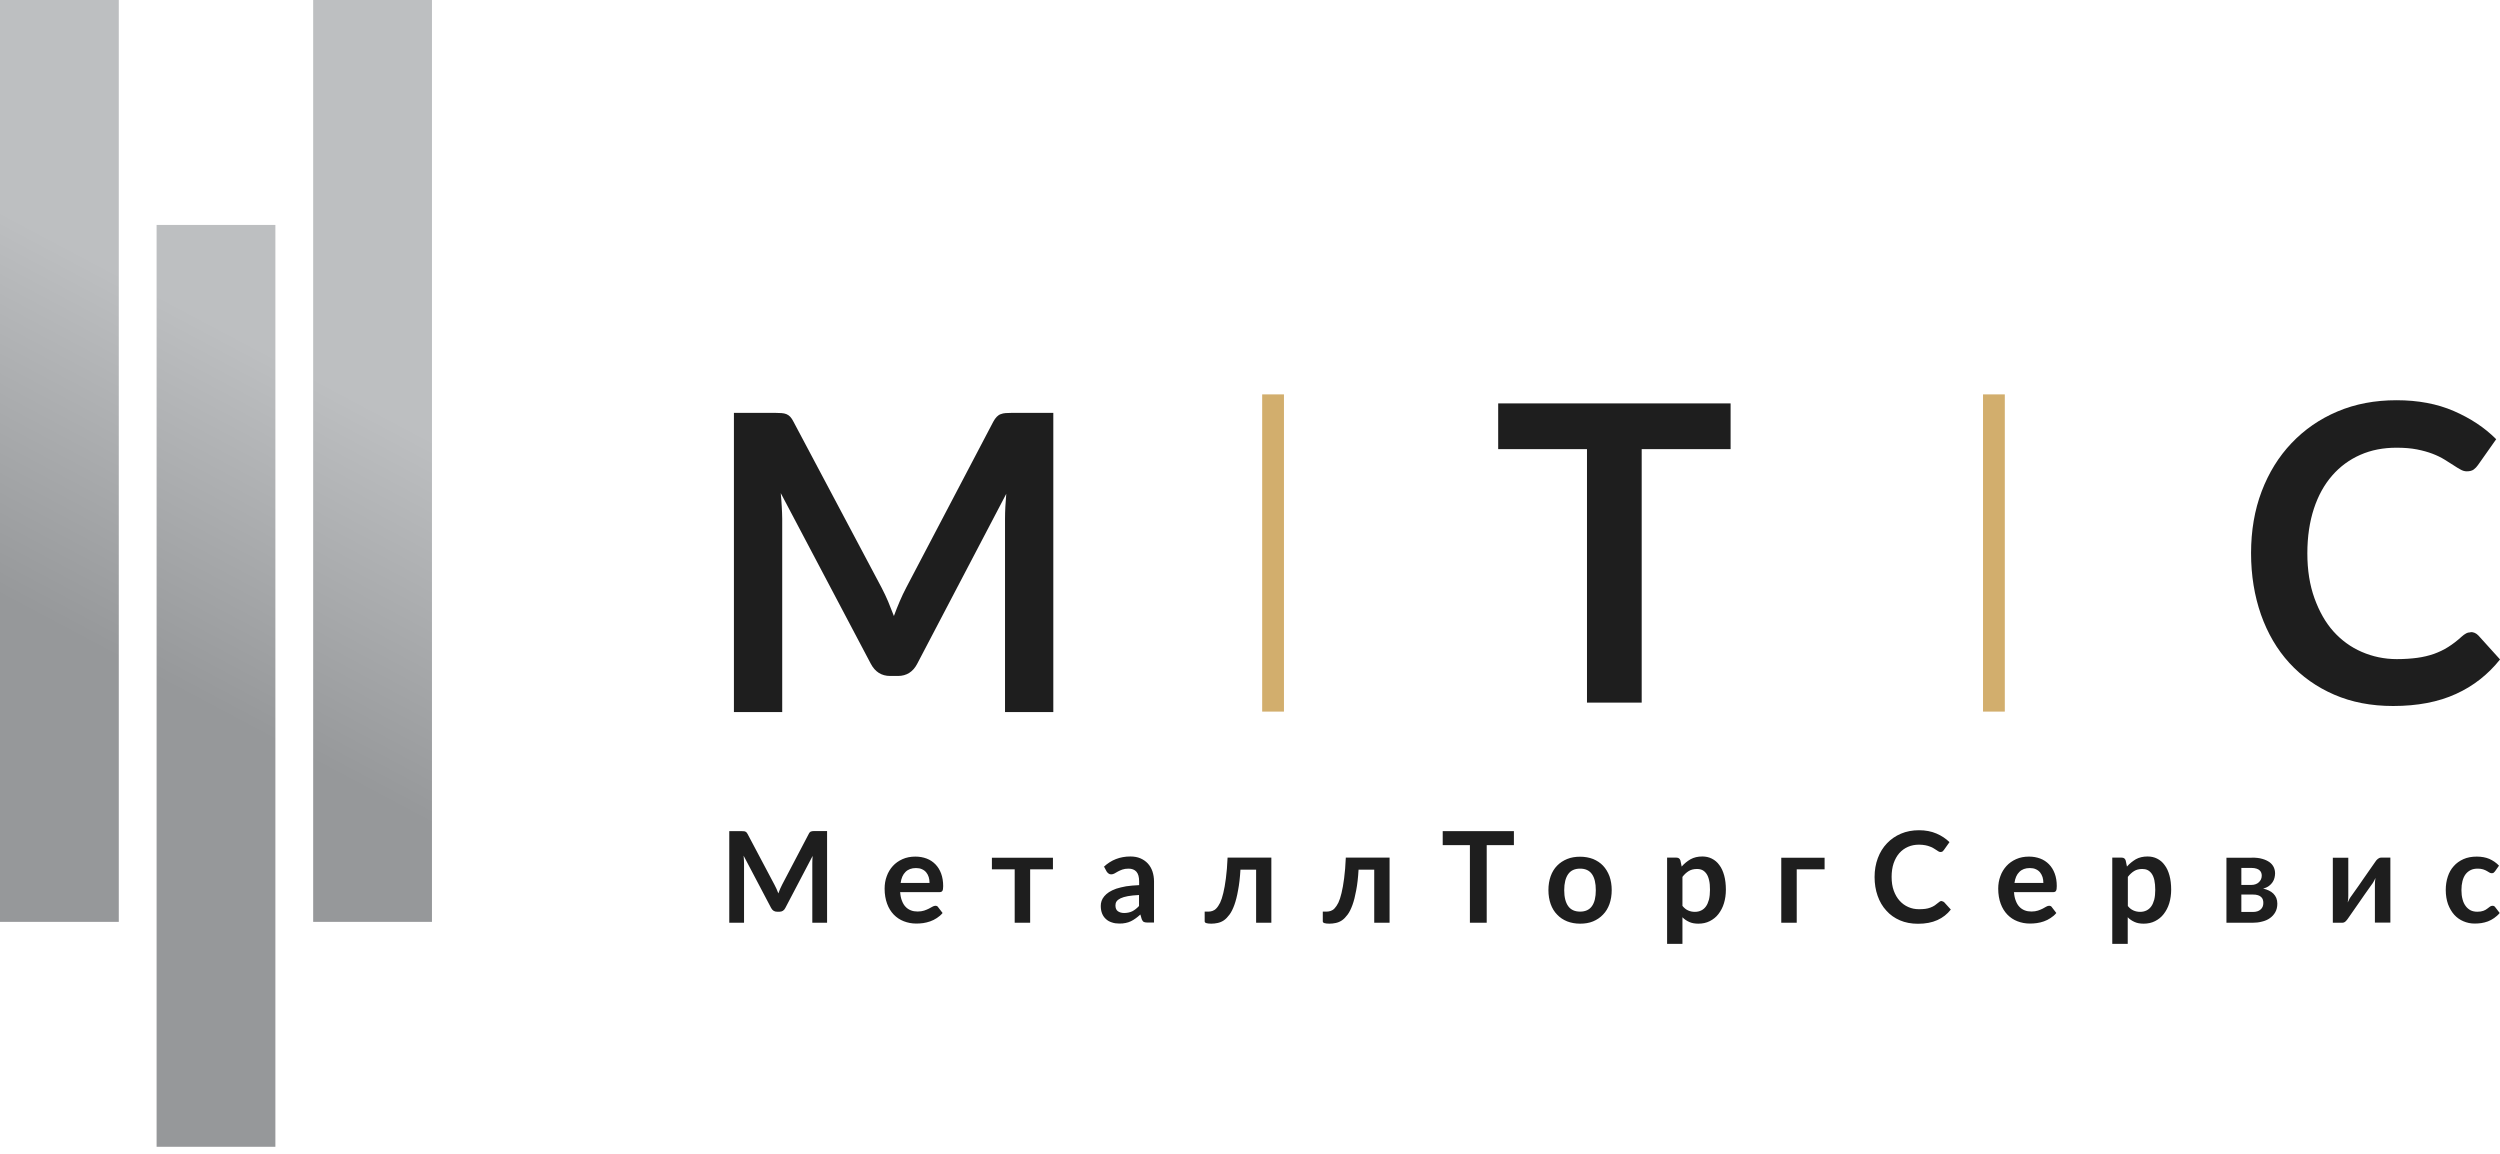 <svg width="130" height="60" viewBox="0 0 130 60" fill="none" xmlns="http://www.w3.org/2000/svg">
<path d="M54.772 21.469V37.028H52.261V26.977C52.261 26.578 52.285 26.143 52.326 25.678L47.697 34.513C47.48 34.936 47.14 35.15 46.694 35.15H46.289C45.837 35.15 45.503 34.936 45.28 34.513L40.599 25.642C40.622 25.88 40.64 26.113 40.651 26.339C40.663 26.566 40.675 26.78 40.675 26.977V37.028H38.164V21.469H40.311C40.44 21.469 40.546 21.475 40.64 21.481C40.734 21.487 40.816 21.505 40.892 21.534C40.968 21.564 41.033 21.612 41.091 21.671C41.15 21.737 41.209 21.82 41.261 21.928L45.849 30.572C45.966 30.805 46.084 31.037 46.184 31.281C46.283 31.526 46.383 31.776 46.483 32.033C46.582 31.764 46.682 31.508 46.788 31.264C46.893 31.019 47.005 30.781 47.128 30.548L51.651 21.928C51.71 21.82 51.768 21.737 51.833 21.671C51.897 21.606 51.968 21.558 52.044 21.534C52.12 21.505 52.197 21.487 52.29 21.481C52.384 21.475 52.49 21.469 52.619 21.469H54.766H54.772Z" fill="#1E1E1E"/>
<path d="M89.991 23.355H85.368V36.536H82.523V23.355H77.906V20.977H89.991V23.355Z" fill="#1E1E1E"/>
<path d="M128.471 32.867C128.629 32.867 128.764 32.926 128.881 33.051L130.002 34.291C129.38 35.072 128.617 35.675 127.708 36.086C126.799 36.503 125.708 36.712 124.441 36.712C123.302 36.712 122.282 36.515 121.378 36.122C120.469 35.728 119.695 35.18 119.049 34.476C118.404 33.773 117.917 32.932 117.571 31.96C117.231 30.983 117.055 29.922 117.055 28.765C117.055 27.597 117.237 26.524 117.606 25.552C117.976 24.58 118.492 23.746 119.161 23.042C119.83 22.339 120.621 21.79 121.548 21.397C122.475 21.003 123.496 20.812 124.622 20.812C125.737 20.812 126.728 20.997 127.597 21.373C128.459 21.748 129.198 22.231 129.802 22.839L128.852 24.187C128.793 24.27 128.723 24.348 128.635 24.413C128.547 24.479 128.424 24.509 128.271 24.509C128.166 24.509 128.054 24.479 127.943 24.413C127.831 24.354 127.708 24.276 127.573 24.187C127.438 24.097 127.286 24.002 127.11 23.895C126.934 23.787 126.728 23.686 126.494 23.596C126.259 23.507 125.989 23.43 125.684 23.37C125.379 23.31 125.021 23.281 124.617 23.281C123.93 23.281 123.308 23.4 122.739 23.65C122.17 23.901 121.683 24.258 121.273 24.729C120.862 25.2 120.545 25.773 120.322 26.452C120.099 27.132 119.982 27.907 119.982 28.771C119.982 29.648 120.105 30.422 120.352 31.108C120.598 31.788 120.921 32.366 121.337 32.831C121.754 33.296 122.246 33.654 122.81 33.898C123.373 34.142 123.983 34.274 124.634 34.274C125.021 34.274 125.373 34.25 125.69 34.208C126.007 34.166 126.294 34.095 126.558 34.005C126.822 33.91 127.075 33.791 127.309 33.642C127.544 33.493 127.779 33.314 128.013 33.099C128.084 33.034 128.16 32.98 128.236 32.938C128.312 32.897 128.394 32.879 128.482 32.879L128.471 32.867Z" fill="#1E1E1E"/>
<path d="M104.25 20.508V37.003H103.117V20.508H104.25Z" fill="#D2AE6D"/>
<path d="M66.766 20.508V37.003H65.633V20.508H66.766Z" fill="#D2AE6D"/>
<path fill-rule="evenodd" clip-rule="evenodd" d="M22.462 0H16.285V47.937H22.462V0ZM6.177 47.937V0H0V47.937H6.177ZM8.143 59.633H14.32V11.697H8.143V59.633Z" fill="url(#paint0_linear_4949_2328)"/>
<path d="M43.008 43.22V47.983H42.24V44.907C42.24 44.782 42.245 44.65 42.257 44.507L40.837 47.214C40.773 47.345 40.667 47.41 40.532 47.41H40.409C40.268 47.41 40.169 47.345 40.098 47.214L38.667 44.495C38.673 44.567 38.679 44.638 38.684 44.71C38.69 44.782 38.69 44.847 38.69 44.907V47.983H37.922V43.22H38.579C38.62 43.22 38.649 43.22 38.679 43.225C38.708 43.225 38.731 43.231 38.755 43.243C38.778 43.249 38.796 43.267 38.819 43.285C38.837 43.303 38.855 43.333 38.872 43.363L40.274 46.01C40.309 46.081 40.345 46.153 40.38 46.224C40.409 46.302 40.439 46.373 40.474 46.457C40.503 46.373 40.532 46.296 40.568 46.218C40.603 46.141 40.638 46.069 40.673 45.998L42.058 43.357C42.075 43.321 42.093 43.297 42.111 43.279C42.128 43.261 42.152 43.243 42.175 43.237C42.199 43.231 42.222 43.225 42.251 43.22C42.281 43.22 42.316 43.214 42.351 43.214H43.008V43.22ZM48.335 45.908C48.335 45.801 48.323 45.706 48.294 45.61C48.264 45.515 48.223 45.437 48.165 45.366C48.106 45.294 48.036 45.24 47.942 45.199C47.854 45.157 47.748 45.139 47.631 45.139C47.402 45.139 47.22 45.205 47.085 45.342C46.95 45.473 46.868 45.664 46.833 45.914H48.346L48.335 45.908ZM46.809 46.397C46.821 46.57 46.851 46.719 46.903 46.844C46.95 46.969 47.015 47.077 47.091 47.154C47.167 47.238 47.261 47.297 47.367 47.339C47.472 47.381 47.59 47.399 47.719 47.399C47.848 47.399 47.959 47.381 48.053 47.351C48.147 47.321 48.229 47.285 48.3 47.25C48.37 47.214 48.429 47.178 48.487 47.148C48.54 47.118 48.593 47.1 48.64 47.1C48.704 47.1 48.757 47.124 48.786 47.178L49.015 47.476C48.927 47.583 48.828 47.667 48.716 47.738C48.605 47.81 48.493 47.87 48.37 47.911C48.247 47.953 48.129 47.983 48.006 48.001C47.883 48.019 47.76 48.025 47.642 48.025C47.414 48.025 47.197 47.983 46.997 47.905C46.798 47.828 46.628 47.715 46.475 47.559C46.328 47.405 46.211 47.22 46.129 46.993C46.047 46.767 46 46.51 46 46.212C46 45.98 46.035 45.765 46.111 45.562C46.182 45.36 46.293 45.181 46.428 45.032C46.563 44.883 46.733 44.764 46.933 44.674C47.132 44.585 47.355 44.543 47.602 44.543C47.813 44.543 48.006 44.579 48.182 44.644C48.358 44.71 48.511 44.811 48.64 44.942C48.769 45.074 48.869 45.235 48.939 45.425C49.009 45.616 49.045 45.831 49.045 46.075C49.045 46.2 49.033 46.278 49.004 46.325C48.98 46.367 48.927 46.391 48.857 46.391H46.798L46.809 46.397ZM54.753 45.205H53.568V47.983H52.764V45.205H51.579V44.603H54.753V45.205ZM59.235 46.54C59.006 46.552 58.806 46.57 58.648 46.6C58.489 46.63 58.366 46.665 58.267 46.713C58.173 46.761 58.102 46.814 58.061 46.874C58.02 46.934 58.003 47.005 58.003 47.077C58.003 47.22 58.044 47.321 58.126 47.381C58.208 47.44 58.319 47.476 58.449 47.476C58.613 47.476 58.754 47.446 58.877 47.387C58.994 47.327 59.111 47.238 59.229 47.112V46.54H59.235ZM57.398 45.074C57.78 44.716 58.243 44.537 58.777 44.537C58.971 44.537 59.147 44.567 59.299 44.632C59.452 44.698 59.581 44.787 59.686 44.901C59.792 45.014 59.874 45.157 59.927 45.312C59.98 45.473 60.009 45.646 60.009 45.837V47.971H59.645C59.569 47.971 59.51 47.959 59.469 47.935C59.428 47.911 59.399 47.864 59.37 47.798L59.299 47.554C59.217 47.631 59.135 47.697 59.053 47.756C58.971 47.816 58.889 47.864 58.806 47.905C58.718 47.947 58.63 47.977 58.531 47.995C58.431 48.019 58.325 48.025 58.202 48.025C58.061 48.025 57.932 48.007 57.815 47.965C57.698 47.929 57.592 47.87 57.51 47.792C57.422 47.715 57.357 47.619 57.31 47.506C57.264 47.393 57.24 47.261 57.24 47.106C57.24 47.023 57.252 46.934 57.281 46.85C57.31 46.767 57.357 46.683 57.422 46.606C57.486 46.528 57.569 46.457 57.668 46.391C57.768 46.325 57.897 46.266 58.044 46.212C58.19 46.165 58.366 46.123 58.56 46.087C58.759 46.057 58.982 46.039 59.235 46.027V45.831C59.235 45.604 59.188 45.437 59.094 45.33C59 45.223 58.859 45.169 58.683 45.169C58.554 45.169 58.449 45.187 58.361 45.217C58.278 45.246 58.202 45.282 58.132 45.318C58.067 45.354 58.008 45.39 57.956 45.419C57.903 45.449 57.844 45.467 57.78 45.467C57.721 45.467 57.674 45.449 57.639 45.419C57.598 45.39 57.569 45.354 57.545 45.318L57.404 45.056L57.398 45.074ZM66.122 47.983H65.318V45.223H64.503C64.479 45.64 64.438 45.998 64.379 46.296C64.327 46.594 64.262 46.85 64.186 47.059C64.11 47.267 64.028 47.434 63.934 47.559C63.84 47.685 63.746 47.786 63.64 47.858C63.535 47.929 63.429 47.971 63.318 47.995C63.206 48.019 63.095 48.031 62.983 48.031C62.866 48.031 62.778 48.019 62.725 48.001C62.672 47.983 62.643 47.953 62.643 47.911V47.404H62.837C62.907 47.404 62.977 47.393 63.048 47.369C63.118 47.345 63.189 47.303 63.253 47.232C63.318 47.166 63.382 47.065 63.447 46.94C63.505 46.814 63.564 46.647 63.611 46.439C63.664 46.23 63.705 45.98 63.746 45.676C63.787 45.372 63.816 45.014 63.834 44.597H66.11V47.977L66.122 47.983ZM72.264 47.983H71.46V45.223H70.645C70.621 45.64 70.58 45.998 70.522 46.296C70.469 46.594 70.404 46.85 70.328 47.059C70.252 47.267 70.17 47.434 70.076 47.559C69.982 47.685 69.888 47.786 69.782 47.858C69.677 47.929 69.571 47.971 69.46 47.995C69.348 48.019 69.237 48.031 69.125 48.031C69.008 48.031 68.92 48.019 68.867 48.001C68.814 47.983 68.785 47.953 68.785 47.911V47.404H68.979C69.049 47.404 69.12 47.393 69.196 47.369C69.266 47.345 69.337 47.303 69.401 47.232C69.466 47.166 69.53 47.065 69.595 46.94C69.653 46.814 69.712 46.647 69.759 46.439C69.812 46.23 69.853 45.98 69.894 45.676C69.935 45.372 69.964 45.014 69.982 44.597H72.258V47.977L72.264 47.983ZM78.723 43.947H77.309V47.983H76.435V43.947H75.021V43.22H78.723V43.947ZM82.166 44.549C82.413 44.549 82.636 44.591 82.841 44.668C83.04 44.752 83.216 44.865 83.357 45.014C83.498 45.163 83.61 45.348 83.692 45.562C83.768 45.777 83.809 46.022 83.809 46.284C83.809 46.552 83.768 46.797 83.692 47.011C83.615 47.226 83.504 47.41 83.357 47.559C83.216 47.709 83.04 47.828 82.841 47.911C82.642 47.995 82.413 48.031 82.166 48.031C81.92 48.031 81.691 47.989 81.492 47.911C81.287 47.828 81.116 47.715 80.97 47.559C80.823 47.41 80.712 47.226 80.635 47.011C80.559 46.797 80.518 46.552 80.518 46.284C80.518 46.016 80.559 45.777 80.635 45.562C80.712 45.348 80.823 45.163 80.97 45.014C81.116 44.865 81.287 44.752 81.492 44.668C81.697 44.585 81.92 44.549 82.166 44.549ZM82.166 47.404C82.442 47.404 82.647 47.309 82.782 47.118C82.917 46.928 82.982 46.653 82.982 46.29C82.982 45.926 82.917 45.646 82.782 45.455C82.647 45.264 82.442 45.169 82.166 45.169C81.885 45.169 81.68 45.264 81.545 45.455C81.41 45.646 81.339 45.926 81.339 46.29C81.339 46.653 81.41 46.928 81.545 47.118C81.68 47.309 81.891 47.404 82.166 47.404ZM87.487 47.106C87.581 47.22 87.675 47.297 87.787 47.345C87.892 47.393 88.009 47.416 88.133 47.416C88.256 47.416 88.361 47.393 88.461 47.345C88.561 47.297 88.643 47.226 88.707 47.136C88.778 47.041 88.825 46.922 88.866 46.779C88.901 46.636 88.919 46.463 88.919 46.272C88.919 46.075 88.907 45.908 88.872 45.771C88.842 45.634 88.796 45.521 88.737 45.437C88.678 45.354 88.608 45.288 88.526 45.246C88.444 45.205 88.35 45.187 88.238 45.187C88.074 45.187 87.933 45.223 87.816 45.294C87.698 45.366 87.587 45.467 87.487 45.598V47.112V47.106ZM87.446 45.062C87.581 44.907 87.734 44.782 87.91 44.68C88.086 44.585 88.285 44.537 88.52 44.537C88.702 44.537 88.866 44.573 89.018 44.65C89.171 44.728 89.3 44.835 89.406 44.984C89.517 45.127 89.599 45.312 89.658 45.527C89.716 45.741 89.746 45.986 89.746 46.266C89.746 46.516 89.711 46.755 89.646 46.969C89.582 47.184 89.482 47.369 89.359 47.53C89.236 47.691 89.083 47.81 88.907 47.899C88.731 47.989 88.531 48.031 88.314 48.031C88.127 48.031 87.968 48.001 87.839 47.941C87.71 47.882 87.587 47.804 87.487 47.697V49.08H86.689V44.597H87.176C87.282 44.597 87.347 44.644 87.382 44.746L87.446 45.056V45.062ZM94.885 45.205H93.43V47.983H92.626V44.603H94.879V45.205H94.885ZM100.968 46.862C101.015 46.862 101.056 46.88 101.097 46.916L101.443 47.297C101.256 47.536 101.021 47.721 100.74 47.846C100.464 47.971 100.129 48.036 99.736 48.036C99.39 48.036 99.073 47.977 98.798 47.858C98.522 47.738 98.281 47.572 98.088 47.351C97.888 47.136 97.742 46.88 97.636 46.582C97.531 46.284 97.478 45.956 97.478 45.604C97.478 45.246 97.536 44.919 97.648 44.62C97.759 44.322 97.918 44.066 98.123 43.852C98.328 43.637 98.569 43.47 98.85 43.351C99.132 43.231 99.449 43.172 99.789 43.172C100.129 43.172 100.434 43.231 100.698 43.345C100.962 43.458 101.185 43.607 101.373 43.792L101.08 44.203C101.062 44.227 101.039 44.251 101.015 44.275C100.986 44.293 100.951 44.305 100.904 44.305C100.869 44.305 100.839 44.293 100.804 44.275C100.769 44.257 100.734 44.233 100.693 44.203C100.652 44.173 100.605 44.144 100.552 44.114C100.499 44.078 100.434 44.048 100.364 44.024C100.294 43.995 100.212 43.971 100.118 43.953C100.024 43.935 99.912 43.923 99.789 43.923C99.578 43.923 99.39 43.959 99.214 44.036C99.038 44.114 98.892 44.221 98.763 44.364C98.639 44.507 98.54 44.686 98.469 44.889C98.399 45.097 98.364 45.336 98.364 45.598C98.364 45.867 98.399 46.105 98.475 46.314C98.551 46.522 98.651 46.695 98.78 46.838C98.909 46.981 99.056 47.089 99.232 47.166C99.408 47.244 99.59 47.279 99.789 47.279C99.906 47.279 100.018 47.273 100.112 47.261C100.206 47.25 100.294 47.226 100.376 47.196C100.458 47.166 100.534 47.13 100.605 47.083C100.675 47.035 100.745 46.981 100.822 46.916C100.845 46.898 100.863 46.88 100.892 46.868C100.916 46.856 100.939 46.85 100.968 46.85V46.862ZM106.254 45.908C106.254 45.801 106.242 45.706 106.213 45.61C106.184 45.515 106.137 45.437 106.084 45.366C106.025 45.294 105.955 45.24 105.861 45.199C105.773 45.157 105.667 45.139 105.55 45.139C105.321 45.139 105.139 45.205 105.004 45.342C104.869 45.473 104.787 45.664 104.752 45.914H106.266L106.254 45.908ZM104.729 46.397C104.74 46.57 104.77 46.719 104.823 46.844C104.869 46.969 104.934 47.077 105.01 47.154C105.087 47.238 105.18 47.297 105.286 47.339C105.392 47.381 105.509 47.399 105.638 47.399C105.767 47.399 105.879 47.381 105.972 47.351C106.066 47.321 106.148 47.285 106.219 47.25C106.289 47.214 106.348 47.178 106.401 47.148C106.453 47.118 106.506 47.1 106.553 47.1C106.618 47.1 106.67 47.124 106.7 47.178L106.929 47.476C106.841 47.583 106.741 47.667 106.629 47.738C106.518 47.81 106.406 47.87 106.283 47.911C106.166 47.953 106.043 47.983 105.914 48.001C105.791 48.019 105.667 48.025 105.55 48.025C105.321 48.025 105.104 47.983 104.905 47.905C104.705 47.828 104.535 47.715 104.383 47.559C104.236 47.405 104.119 47.22 104.036 46.993C103.954 46.767 103.907 46.51 103.907 46.212C103.907 45.98 103.943 45.765 104.019 45.562C104.089 45.36 104.201 45.181 104.336 45.032C104.471 44.883 104.641 44.764 104.84 44.674C105.04 44.585 105.263 44.543 105.509 44.543C105.72 44.543 105.914 44.579 106.09 44.644C106.266 44.71 106.418 44.811 106.547 44.942C106.676 45.074 106.776 45.235 106.846 45.425C106.917 45.616 106.952 45.831 106.952 46.075C106.952 46.2 106.94 46.278 106.911 46.325C106.888 46.367 106.835 46.391 106.764 46.391H104.705L104.729 46.397ZM110.642 47.106C110.73 47.22 110.83 47.297 110.941 47.345C111.047 47.393 111.164 47.416 111.287 47.416C111.411 47.416 111.516 47.393 111.616 47.345C111.716 47.297 111.798 47.226 111.862 47.136C111.933 47.041 111.98 46.922 112.021 46.779C112.056 46.636 112.073 46.463 112.073 46.272C112.073 46.075 112.056 45.908 112.027 45.771C111.997 45.634 111.95 45.521 111.892 45.437C111.833 45.354 111.763 45.288 111.68 45.246C111.598 45.205 111.504 45.187 111.399 45.187C111.235 45.187 111.088 45.223 110.976 45.294C110.859 45.366 110.748 45.467 110.648 45.598V47.112L110.642 47.106ZM110.601 45.062C110.736 44.907 110.894 44.782 111.064 44.68C111.235 44.585 111.44 44.537 111.675 44.537C111.856 44.537 112.021 44.573 112.173 44.65C112.326 44.728 112.455 44.835 112.56 44.984C112.672 45.127 112.754 45.312 112.813 45.527C112.871 45.741 112.901 45.986 112.901 46.266C112.901 46.516 112.865 46.755 112.801 46.969C112.736 47.184 112.637 47.369 112.513 47.53C112.39 47.691 112.238 47.81 112.062 47.899C111.886 47.989 111.686 48.031 111.469 48.031C111.281 48.031 111.123 48.001 110.994 47.941C110.865 47.882 110.742 47.804 110.642 47.697V49.08H109.838V44.597H110.331C110.437 44.597 110.501 44.644 110.536 44.746L110.601 45.056V45.062ZM117.148 47.422C117.318 47.422 117.453 47.381 117.547 47.297C117.647 47.214 117.693 47.1 117.693 46.957C117.693 46.898 117.688 46.838 117.67 46.785C117.652 46.731 117.623 46.683 117.582 46.647C117.541 46.606 117.488 46.576 117.418 46.552C117.347 46.528 117.259 46.516 117.148 46.516H116.55V47.422H117.148ZM116.55 45.127V46.016H117.078C117.154 46.016 117.224 46.004 117.289 45.98C117.353 45.956 117.412 45.926 117.459 45.878C117.506 45.837 117.541 45.783 117.57 45.729C117.594 45.67 117.611 45.61 117.611 45.539C117.611 45.491 117.605 45.437 117.588 45.39C117.57 45.342 117.541 45.294 117.5 45.258C117.459 45.223 117.406 45.187 117.336 45.169C117.265 45.145 117.183 45.133 117.083 45.133H116.555L116.55 45.127ZM117.095 44.597C117.306 44.597 117.488 44.615 117.641 44.662C117.793 44.704 117.916 44.764 118.016 44.835C118.116 44.907 118.186 44.996 118.233 45.092C118.28 45.193 118.304 45.3 118.304 45.419C118.304 45.491 118.292 45.568 118.274 45.646C118.257 45.723 118.221 45.801 118.175 45.872C118.128 45.944 118.063 46.01 117.987 46.069C117.905 46.129 117.805 46.176 117.682 46.206C117.793 46.23 117.893 46.266 117.981 46.308C118.069 46.349 118.151 46.403 118.216 46.469C118.28 46.534 118.333 46.612 118.368 46.695C118.403 46.785 118.421 46.88 118.421 46.987C118.421 47.16 118.386 47.309 118.315 47.434C118.245 47.56 118.151 47.661 118.034 47.744C117.916 47.828 117.781 47.887 117.623 47.923C117.471 47.965 117.306 47.983 117.136 47.983H115.775V44.603H117.083L117.095 44.597ZM124.299 44.597V47.977H123.495V46.004C123.495 45.956 123.501 45.896 123.501 45.837C123.507 45.777 123.513 45.717 123.525 45.652C123.484 45.753 123.431 45.843 123.384 45.92C123.378 45.926 123.36 45.956 123.319 46.01C123.278 46.063 123.231 46.141 123.167 46.224C123.108 46.314 123.038 46.409 122.956 46.522C122.879 46.636 122.797 46.749 122.721 46.862C122.533 47.13 122.322 47.44 122.082 47.78C122.052 47.828 122.011 47.87 121.964 47.917C121.917 47.959 121.859 47.983 121.794 47.983H121.307V44.603H122.111V46.576C122.111 46.624 122.111 46.683 122.105 46.743C122.099 46.802 122.093 46.862 122.082 46.928C122.128 46.82 122.175 46.731 122.222 46.659C122.222 46.653 122.246 46.624 122.287 46.57C122.328 46.516 122.375 46.445 122.439 46.355C122.504 46.266 122.568 46.165 122.651 46.057C122.727 45.944 122.809 45.831 122.885 45.717C123.073 45.449 123.29 45.139 123.525 44.799C123.554 44.752 123.595 44.704 123.648 44.662C123.701 44.62 123.753 44.597 123.818 44.597H124.305H124.299ZM129.737 45.312C129.714 45.342 129.69 45.366 129.667 45.384C129.643 45.401 129.608 45.407 129.567 45.407C129.526 45.407 129.485 45.395 129.45 45.372C129.409 45.348 129.368 45.318 129.309 45.288C129.256 45.258 129.192 45.229 129.115 45.205C129.039 45.181 128.945 45.169 128.84 45.169C128.699 45.169 128.576 45.193 128.47 45.246C128.365 45.3 128.276 45.372 128.206 45.467C128.136 45.562 128.083 45.682 128.048 45.819C128.013 45.956 127.995 46.111 127.995 46.284C127.995 46.463 128.013 46.624 128.054 46.767C128.089 46.91 128.147 47.023 128.218 47.118C128.288 47.214 128.376 47.285 128.476 47.339C128.576 47.387 128.693 47.41 128.822 47.41C128.951 47.41 129.051 47.393 129.133 47.363C129.215 47.333 129.28 47.297 129.332 47.255C129.385 47.22 129.432 47.184 129.473 47.148C129.514 47.118 129.555 47.1 129.608 47.1C129.673 47.1 129.72 47.124 129.755 47.178L129.984 47.476C129.896 47.583 129.796 47.667 129.696 47.738C129.591 47.81 129.485 47.87 129.374 47.911C129.262 47.953 129.145 47.983 129.027 48.001C128.91 48.019 128.793 48.025 128.675 48.025C128.47 48.025 128.277 47.983 128.095 47.905C127.913 47.828 127.754 47.715 127.619 47.566C127.485 47.416 127.379 47.232 127.297 47.017C127.221 46.802 127.179 46.552 127.179 46.278C127.179 46.027 127.215 45.801 127.285 45.586C127.355 45.372 127.455 45.193 127.596 45.038C127.731 44.883 127.901 44.764 128.101 44.674C128.3 44.585 128.535 44.543 128.793 44.543C129.039 44.543 129.262 44.585 129.444 44.662C129.632 44.746 129.802 44.859 129.948 45.014L129.737 45.312Z" fill="#1E1E1E"/>
<defs>
<linearGradient id="paint0_linear_4949_2328" x1="14.32" y1="38.648" x2="22.676" y2="22.907" gradientUnits="userSpaceOnUse">
<stop stop-color="#96989A"/>
<stop offset="1" stop-color="#BDBFC1"/>
</linearGradient>
</defs>
</svg>
